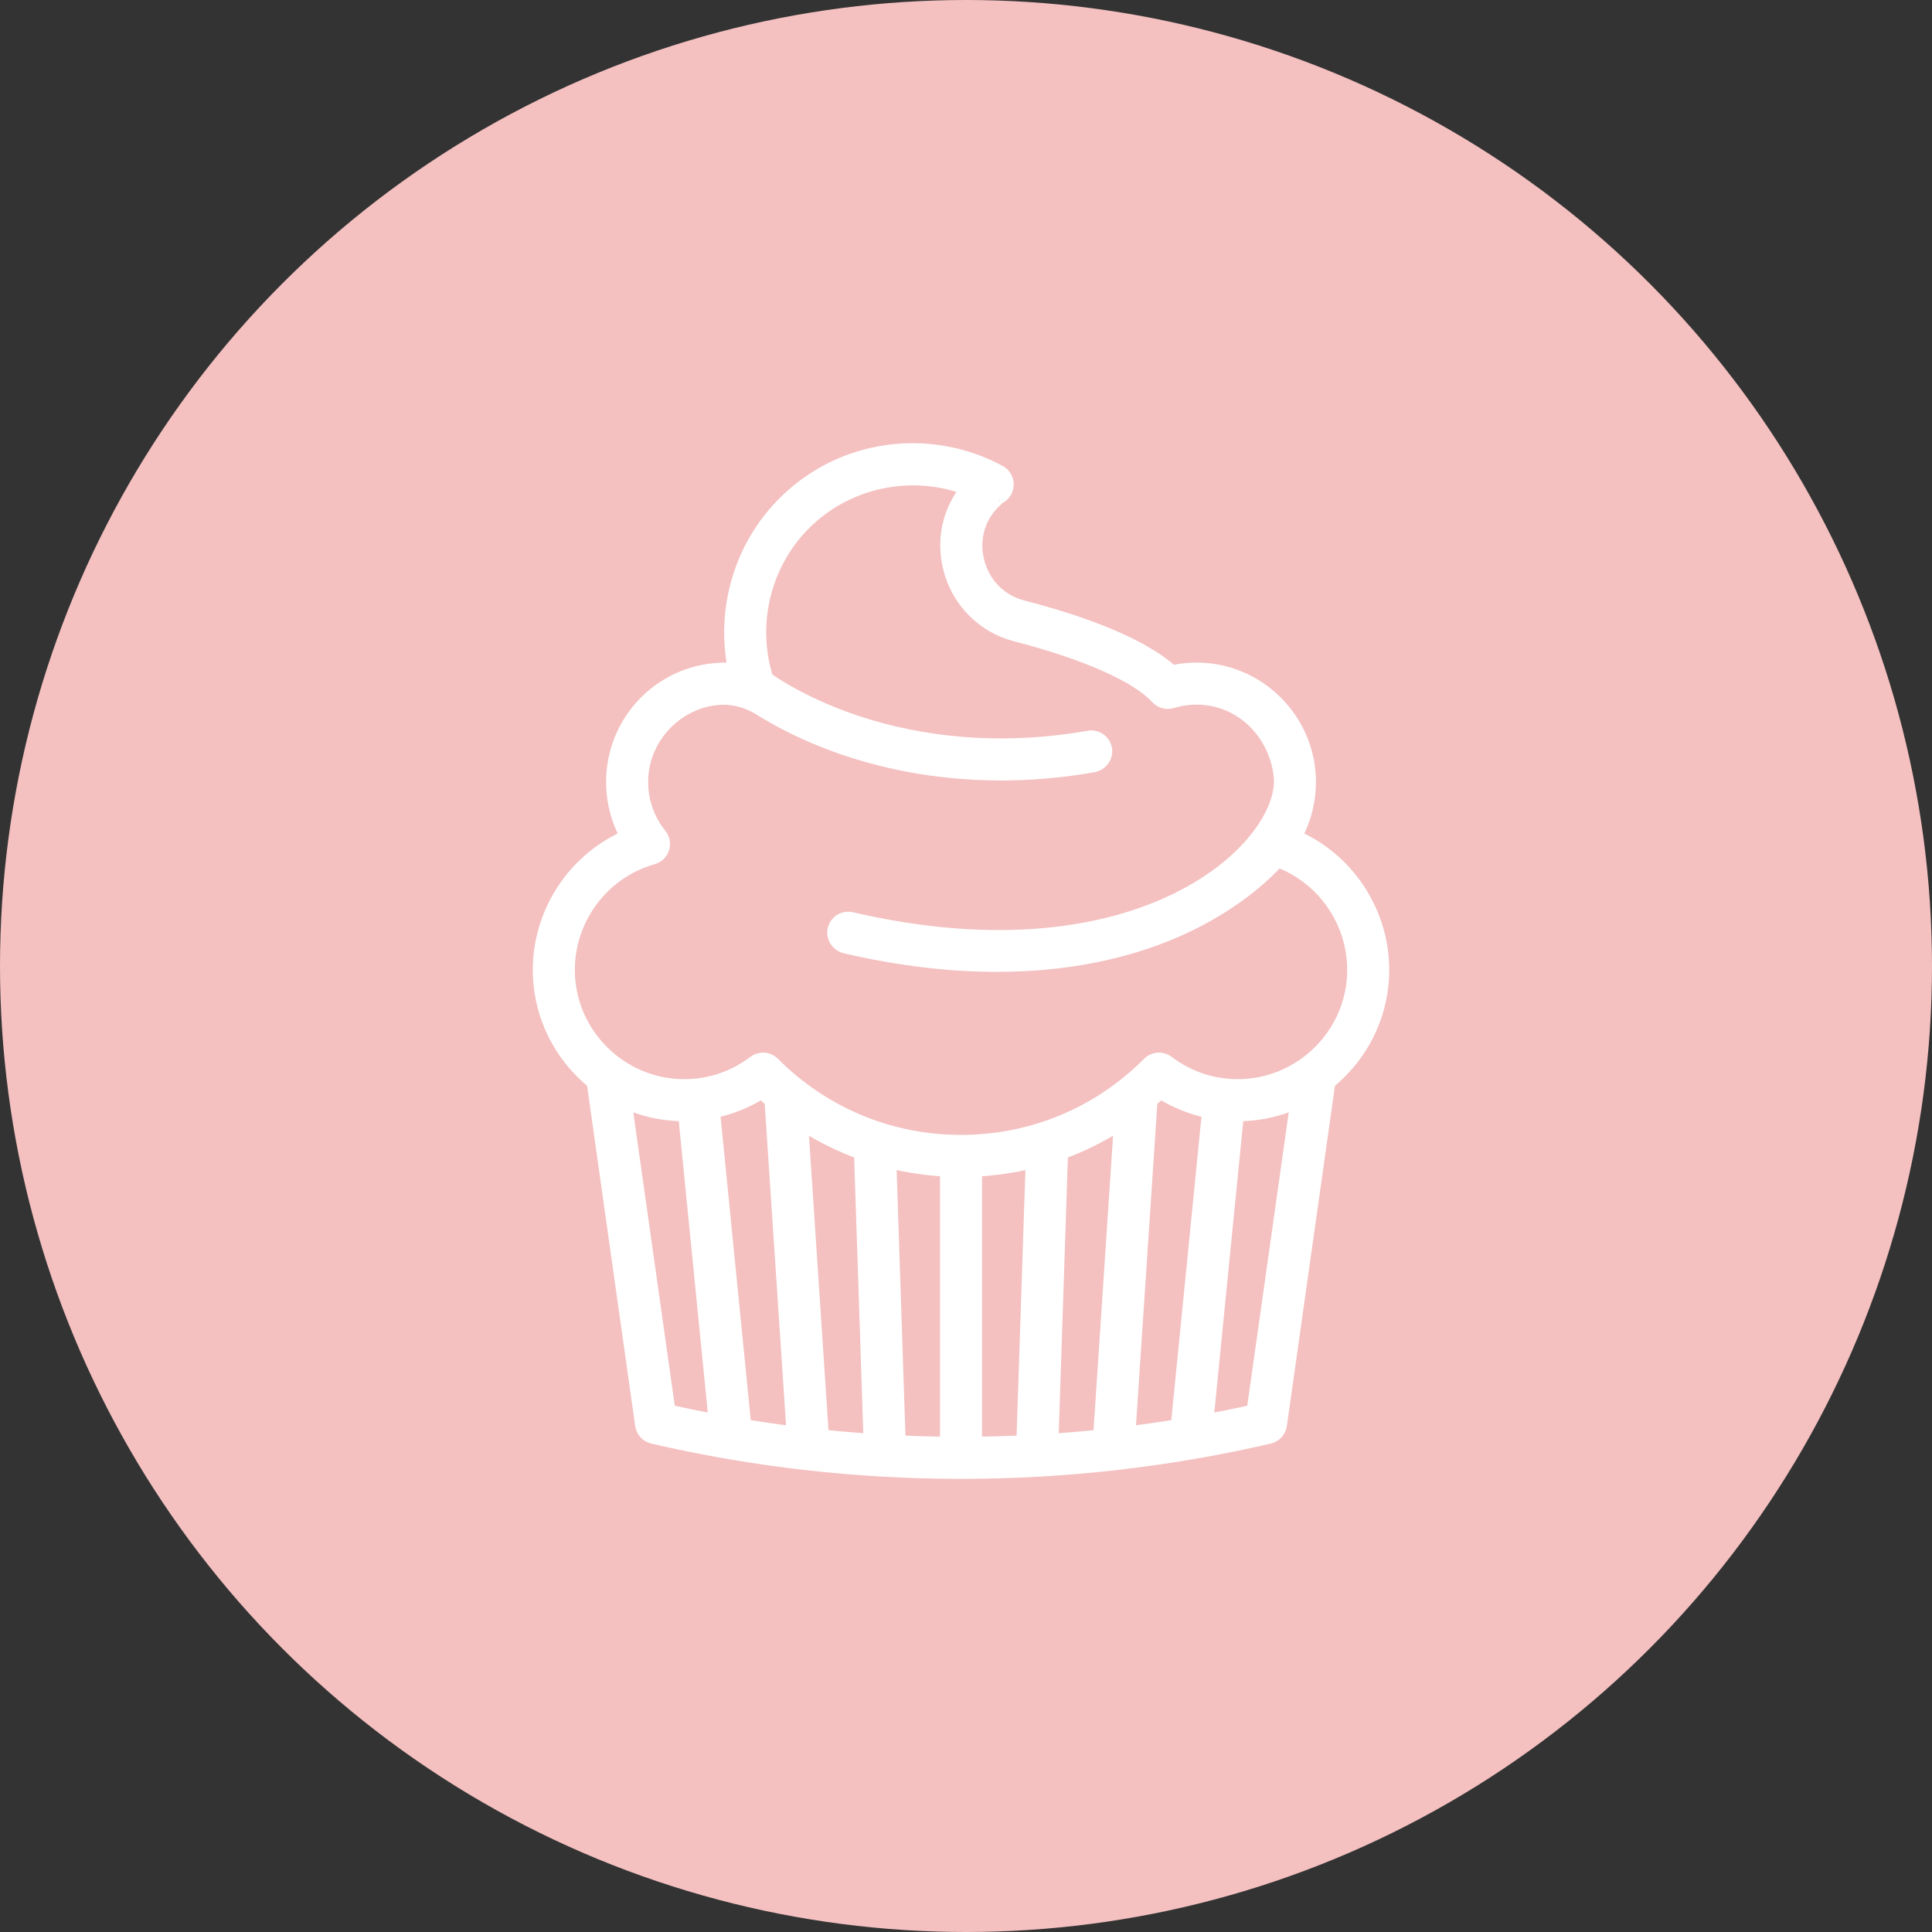 <?xml version="1.0" encoding="UTF-8"?> <svg xmlns="http://www.w3.org/2000/svg" width="194" height="194" viewBox="0 0 194 194" fill="none"><rect x="0" y="0" width="194" height="194" fill="#333333" stroke="none"/> <circle cx="97" cy="97" r="97" fill="#F4C0C0"></circle> <mask id="path-2-outside-1_249_168" maskUnits="userSpaceOnUse" x="53" y="44" width="87" height="105" fill="black"> <rect fill="white" x="53" y="44" width="87" height="105"></rect> <path d="M130.296 83.929C131.298 82.044 131.76 79.904 131.612 77.729C131.225 72.065 126.668 67.48 121.01 67.064C119.902 66.983 118.803 67.058 117.732 67.289C114.349 64.255 107.821 62.097 102.759 60.79C100.505 60.208 98.841 58.498 98.31 56.215C97.785 53.963 98.508 51.727 100.244 50.232C100.387 50.109 100.454 50.063 100.452 50.063C100.452 50.063 100.452 50.063 100.452 50.063C100.97 49.781 101.293 49.237 101.292 48.646C101.292 48.055 100.969 47.511 100.45 47.229C97.025 45.368 93.004 44.636 89.126 45.17C85.115 45.722 81.478 47.531 78.608 50.404C74.246 54.77 72.39 61.081 73.559 67.054C72.892 67.013 72.219 67.03 71.543 67.106C66.037 67.72 61.766 72.188 61.388 77.729C61.239 79.904 61.701 82.044 62.703 83.929C57.163 86.417 53.604 92.198 54.035 98.415C54.284 101.999 55.852 105.368 58.451 107.901C58.763 108.205 59.086 108.492 59.419 108.765L64.275 143.122C64.368 143.782 64.858 144.317 65.507 144.468C75.645 146.822 86.072 148 96.5 148C106.928 148 117.355 146.823 127.493 144.468C128.142 144.317 128.631 143.782 128.725 143.122L133.581 108.764C133.914 108.492 134.238 108.204 134.549 107.901C137.148 105.368 138.716 101.999 138.965 98.415C139.395 92.197 135.837 86.417 130.296 83.929ZM62.979 110.919C64.574 111.599 66.285 111.995 68.041 112.073C68.231 112.081 68.421 112.086 68.611 112.087L71.632 142.456C70.186 142.184 68.745 141.89 67.311 141.57L62.979 110.919ZM116.549 109.88C117.977 110.765 119.546 111.396 121.182 111.751L118.074 143.035C116.564 143.28 115.049 143.5 113.531 143.693L115.727 110.606C116.004 110.369 116.279 110.128 116.549 109.88ZM110.276 144.067C108.785 144.22 107.291 144.351 105.795 144.454L106.743 115.876C108.694 115.159 110.565 114.235 112.33 113.116L110.276 144.067ZM102.564 144.636C101.081 144.702 99.596 144.746 98.111 144.763V117.641C99.939 117.544 101.736 117.282 103.485 116.862L102.564 144.636ZM94.888 144.764C93.403 144.746 91.918 144.703 90.435 144.636L89.514 116.862C91.263 117.282 93.06 117.544 94.888 117.641V144.764ZM86.256 115.876L87.204 144.454C85.708 144.35 84.214 144.22 82.723 144.067L80.669 113.116C82.434 114.235 84.305 115.159 86.256 115.876ZM77.272 110.606L79.468 143.693C77.951 143.5 76.437 143.281 74.928 143.036L71.817 111.751C73.453 111.396 75.022 110.765 76.45 109.88C76.72 110.128 76.995 110.369 77.272 110.606ZM125.689 141.57C124.255 141.89 122.815 142.184 121.371 142.456L124.388 112.087C124.578 112.086 124.768 112.082 124.959 112.073C126.714 111.996 128.426 111.599 130.021 110.919L125.689 141.57ZM135.749 98.191C135.555 100.983 134.33 103.61 132.3 105.589C130.269 107.568 127.612 108.726 124.816 108.85C122.097 108.971 119.513 108.166 117.354 106.523C116.712 106.035 115.807 106.097 115.237 106.669C110.237 111.693 103.583 114.459 96.5 114.459C89.416 114.459 82.762 111.693 77.762 106.669C77.449 106.355 77.036 106.194 76.62 106.194C76.278 106.194 75.935 106.303 75.645 106.523C73.486 108.166 70.904 108.97 68.183 108.85C65.387 108.726 62.73 107.568 60.7 105.589C58.669 103.61 57.444 100.983 57.251 98.191C56.875 92.782 60.361 87.798 65.546 86.316C65.911 86.212 66.247 86.009 66.469 85.702C66.912 85.087 66.87 84.286 66.422 83.731C65.105 82.104 64.46 80.05 64.603 77.948C64.871 74.029 68.008 70.746 71.9 70.311C71.927 70.308 71.953 70.306 71.98 70.303C73.481 70.149 74.985 70.539 76.261 71.345C77.806 72.32 80.523 73.832 84.279 75.159C88.145 76.525 93.688 77.872 100.514 77.872C103.384 77.872 106.483 77.633 109.778 77.059C110.652 76.906 111.3 76.102 111.171 75.223C111.038 74.32 110.189 73.71 109.297 73.868C98.887 75.7 90.604 73.953 85.489 72.165C81.02 70.604 78.119 68.739 77.134 68.054C75.442 62.672 76.888 56.688 80.888 52.685C85.082 48.487 91.379 47.163 96.849 49.138C95.139 51.321 94.514 54.128 95.171 56.947C95.968 60.37 98.568 63.04 101.954 63.914C108.921 65.712 114.05 67.979 116.038 70.139C116.468 70.606 117.119 70.807 117.725 70.621C118.709 70.319 119.735 70.205 120.774 70.281C124.842 70.58 127.958 73.89 128.396 77.948C129.115 84.603 115.012 98.915 85.536 92.09C84.653 91.885 83.773 92.449 83.593 93.344C83.419 94.208 84.011 95.049 84.869 95.246C90.58 96.565 95.649 97.09 100.104 97.09C108.397 97.09 114.557 95.268 118.741 93.349C123.949 90.962 127.029 88.064 128.357 86.616C133.038 88.391 136.102 93.103 135.749 98.191Z"></path> </mask> <path d="M130.296 83.929C131.298 82.044 131.76 79.904 131.612 77.729C131.225 72.065 126.668 67.48 121.01 67.064C119.902 66.983 118.803 67.058 117.732 67.289C114.349 64.255 107.821 62.097 102.759 60.79C100.505 60.208 98.841 58.498 98.31 56.215C97.785 53.963 98.508 51.727 100.244 50.232C100.387 50.109 100.454 50.063 100.452 50.063C100.452 50.063 100.452 50.063 100.452 50.063C100.97 49.781 101.293 49.237 101.292 48.646C101.292 48.055 100.969 47.511 100.45 47.229C97.025 45.368 93.004 44.636 89.126 45.17C85.115 45.722 81.478 47.531 78.608 50.404C74.246 54.77 72.39 61.081 73.559 67.054C72.892 67.013 72.219 67.03 71.543 67.106C66.037 67.72 61.766 72.188 61.388 77.729C61.239 79.904 61.701 82.044 62.703 83.929C57.163 86.417 53.604 92.198 54.035 98.415C54.284 101.999 55.852 105.368 58.451 107.901C58.763 108.205 59.086 108.492 59.419 108.765L64.275 143.122C64.368 143.782 64.858 144.317 65.507 144.468C75.645 146.822 86.072 148 96.5 148C106.928 148 117.355 146.823 127.493 144.468C128.142 144.317 128.631 143.782 128.725 143.122L133.581 108.764C133.914 108.492 134.238 108.204 134.549 107.901C137.148 105.368 138.716 101.999 138.965 98.415C139.395 92.197 135.837 86.417 130.296 83.929ZM62.979 110.919C64.574 111.599 66.285 111.995 68.041 112.073C68.231 112.081 68.421 112.086 68.611 112.087L71.632 142.456C70.186 142.184 68.745 141.89 67.311 141.57L62.979 110.919ZM116.549 109.88C117.977 110.765 119.546 111.396 121.182 111.751L118.074 143.035C116.564 143.28 115.049 143.5 113.531 143.693L115.727 110.606C116.004 110.369 116.279 110.128 116.549 109.88ZM110.276 144.067C108.785 144.22 107.291 144.351 105.795 144.454L106.743 115.876C108.694 115.159 110.565 114.235 112.33 113.116L110.276 144.067ZM102.564 144.636C101.081 144.702 99.596 144.746 98.111 144.763V117.641C99.939 117.544 101.736 117.282 103.485 116.862L102.564 144.636ZM94.888 144.764C93.403 144.746 91.918 144.703 90.435 144.636L89.514 116.862C91.263 117.282 93.06 117.544 94.888 117.641V144.764ZM86.256 115.876L87.204 144.454C85.708 144.35 84.214 144.22 82.723 144.067L80.669 113.116C82.434 114.235 84.305 115.159 86.256 115.876ZM77.272 110.606L79.468 143.693C77.951 143.5 76.437 143.281 74.928 143.036L71.817 111.751C73.453 111.396 75.022 110.765 76.45 109.88C76.72 110.128 76.995 110.369 77.272 110.606ZM125.689 141.57C124.255 141.89 122.815 142.184 121.371 142.456L124.388 112.087C124.578 112.086 124.768 112.082 124.959 112.073C126.714 111.996 128.426 111.599 130.021 110.919L125.689 141.57ZM135.749 98.191C135.555 100.983 134.33 103.61 132.3 105.589C130.269 107.568 127.612 108.726 124.816 108.85C122.097 108.971 119.513 108.166 117.354 106.523C116.712 106.035 115.807 106.097 115.237 106.669C110.237 111.693 103.583 114.459 96.5 114.459C89.416 114.459 82.762 111.693 77.762 106.669C77.449 106.355 77.036 106.194 76.62 106.194C76.278 106.194 75.935 106.303 75.645 106.523C73.486 108.166 70.904 108.97 68.183 108.85C65.387 108.726 62.73 107.568 60.7 105.589C58.669 103.61 57.444 100.983 57.251 98.191C56.875 92.782 60.361 87.798 65.546 86.316C65.911 86.212 66.247 86.009 66.469 85.702C66.912 85.087 66.87 84.286 66.422 83.731C65.105 82.104 64.46 80.05 64.603 77.948C64.871 74.029 68.008 70.746 71.9 70.311C71.927 70.308 71.953 70.306 71.98 70.303C73.481 70.149 74.985 70.539 76.261 71.345C77.806 72.32 80.523 73.832 84.279 75.159C88.145 76.525 93.688 77.872 100.514 77.872C103.384 77.872 106.483 77.633 109.778 77.059C110.652 76.906 111.3 76.102 111.171 75.223C111.038 74.32 110.189 73.71 109.297 73.868C98.887 75.7 90.604 73.953 85.489 72.165C81.02 70.604 78.119 68.739 77.134 68.054C75.442 62.672 76.888 56.688 80.888 52.685C85.082 48.487 91.379 47.163 96.849 49.138C95.139 51.321 94.514 54.128 95.171 56.947C95.968 60.37 98.568 63.04 101.954 63.914C108.921 65.712 114.05 67.979 116.038 70.139C116.468 70.606 117.119 70.807 117.725 70.621C118.709 70.319 119.735 70.205 120.774 70.281C124.842 70.58 127.958 73.89 128.396 77.948C129.115 84.603 115.012 98.915 85.536 92.09C84.653 91.885 83.773 92.449 83.593 93.344C83.419 94.208 84.011 95.049 84.869 95.246C90.58 96.565 95.649 97.09 100.104 97.09C108.397 97.09 114.557 95.268 118.741 93.349C123.949 90.962 127.029 88.064 128.357 86.616C133.038 88.391 136.102 93.103 135.749 98.191Z" fill="white"></path> <path d="M130.296 83.929C131.298 82.044 131.76 79.904 131.612 77.729C131.225 72.065 126.668 67.48 121.01 67.064C119.902 66.983 118.803 67.058 117.732 67.289C114.349 64.255 107.821 62.097 102.759 60.79C100.505 60.208 98.841 58.498 98.31 56.215C97.785 53.963 98.508 51.727 100.244 50.232C100.387 50.109 100.454 50.063 100.452 50.063C100.452 50.063 100.452 50.063 100.452 50.063C100.97 49.781 101.293 49.237 101.292 48.646C101.292 48.055 100.969 47.511 100.45 47.229C97.025 45.368 93.004 44.636 89.126 45.17C85.115 45.722 81.478 47.531 78.608 50.404C74.246 54.77 72.39 61.081 73.559 67.054C72.892 67.013 72.219 67.03 71.543 67.106C66.037 67.72 61.766 72.188 61.388 77.729C61.239 79.904 61.701 82.044 62.703 83.929C57.163 86.417 53.604 92.198 54.035 98.415C54.284 101.999 55.852 105.368 58.451 107.901C58.763 108.205 59.086 108.492 59.419 108.765L64.275 143.122C64.368 143.782 64.858 144.317 65.507 144.468C75.645 146.822 86.072 148 96.5 148C106.928 148 117.355 146.823 127.493 144.468C128.142 144.317 128.631 143.782 128.725 143.122L133.581 108.764C133.914 108.492 134.238 108.204 134.549 107.901C137.148 105.368 138.716 101.999 138.965 98.415C139.395 92.197 135.837 86.417 130.296 83.929ZM62.979 110.919C64.574 111.599 66.285 111.995 68.041 112.073C68.231 112.081 68.421 112.086 68.611 112.087L71.632 142.456C70.186 142.184 68.745 141.89 67.311 141.57L62.979 110.919ZM116.549 109.88C117.977 110.765 119.546 111.396 121.182 111.751L118.074 143.035C116.564 143.28 115.049 143.5 113.531 143.693L115.727 110.606C116.004 110.369 116.279 110.128 116.549 109.88ZM110.276 144.067C108.785 144.22 107.291 144.351 105.795 144.454L106.743 115.876C108.694 115.159 110.565 114.235 112.33 113.116L110.276 144.067ZM102.564 144.636C101.081 144.702 99.596 144.746 98.111 144.763V117.641C99.939 117.544 101.736 117.282 103.485 116.862L102.564 144.636ZM94.888 144.764C93.403 144.746 91.918 144.703 90.435 144.636L89.514 116.862C91.263 117.282 93.06 117.544 94.888 117.641V144.764ZM86.256 115.876L87.204 144.454C85.708 144.35 84.214 144.22 82.723 144.067L80.669 113.116C82.434 114.235 84.305 115.159 86.256 115.876ZM77.272 110.606L79.468 143.693C77.951 143.5 76.437 143.281 74.928 143.036L71.817 111.751C73.453 111.396 75.022 110.765 76.45 109.88C76.72 110.128 76.995 110.369 77.272 110.606ZM125.689 141.57C124.255 141.89 122.815 142.184 121.371 142.456L124.388 112.087C124.578 112.086 124.768 112.082 124.959 112.073C126.714 111.996 128.426 111.599 130.021 110.919L125.689 141.57ZM135.749 98.191C135.555 100.983 134.33 103.61 132.3 105.589C130.269 107.568 127.612 108.726 124.816 108.85C122.097 108.971 119.513 108.166 117.354 106.523C116.712 106.035 115.807 106.097 115.237 106.669C110.237 111.693 103.583 114.459 96.5 114.459C89.416 114.459 82.762 111.693 77.762 106.669C77.449 106.355 77.036 106.194 76.62 106.194C76.278 106.194 75.935 106.303 75.645 106.523C73.486 108.166 70.904 108.97 68.183 108.85C65.387 108.726 62.73 107.568 60.7 105.589C58.669 103.61 57.444 100.983 57.251 98.191C56.875 92.782 60.361 87.798 65.546 86.316C65.911 86.212 66.247 86.009 66.469 85.702C66.912 85.087 66.87 84.286 66.422 83.731C65.105 82.104 64.46 80.05 64.603 77.948C64.871 74.029 68.008 70.746 71.9 70.311C71.927 70.308 71.953 70.306 71.98 70.303C73.481 70.149 74.985 70.539 76.261 71.345C77.806 72.32 80.523 73.832 84.279 75.159C88.145 76.525 93.688 77.872 100.514 77.872C103.384 77.872 106.483 77.633 109.778 77.059C110.652 76.906 111.3 76.102 111.171 75.223C111.038 74.32 110.189 73.71 109.297 73.868C98.887 75.7 90.604 73.953 85.489 72.165C81.02 70.604 78.119 68.739 77.134 68.054C75.442 62.672 76.888 56.688 80.888 52.685C85.082 48.487 91.379 47.163 96.849 49.138C95.139 51.321 94.514 54.128 95.171 56.947C95.968 60.37 98.568 63.04 101.954 63.914C108.921 65.712 114.05 67.979 116.038 70.139C116.468 70.606 117.119 70.807 117.725 70.621C118.709 70.319 119.735 70.205 120.774 70.281C124.842 70.58 127.958 73.89 128.396 77.948C129.115 84.603 115.012 98.915 85.536 92.09C84.653 91.885 83.773 92.449 83.593 93.344C83.419 94.208 84.011 95.049 84.869 95.246C90.58 96.565 95.649 97.09 100.104 97.09C108.397 97.09 114.557 95.268 118.741 93.349C123.949 90.962 127.029 88.064 128.357 86.616C133.038 88.391 136.102 93.103 135.749 98.191Z" stroke="white" mask="url(#path-2-outside-1_249_168)"></path> </svg> 